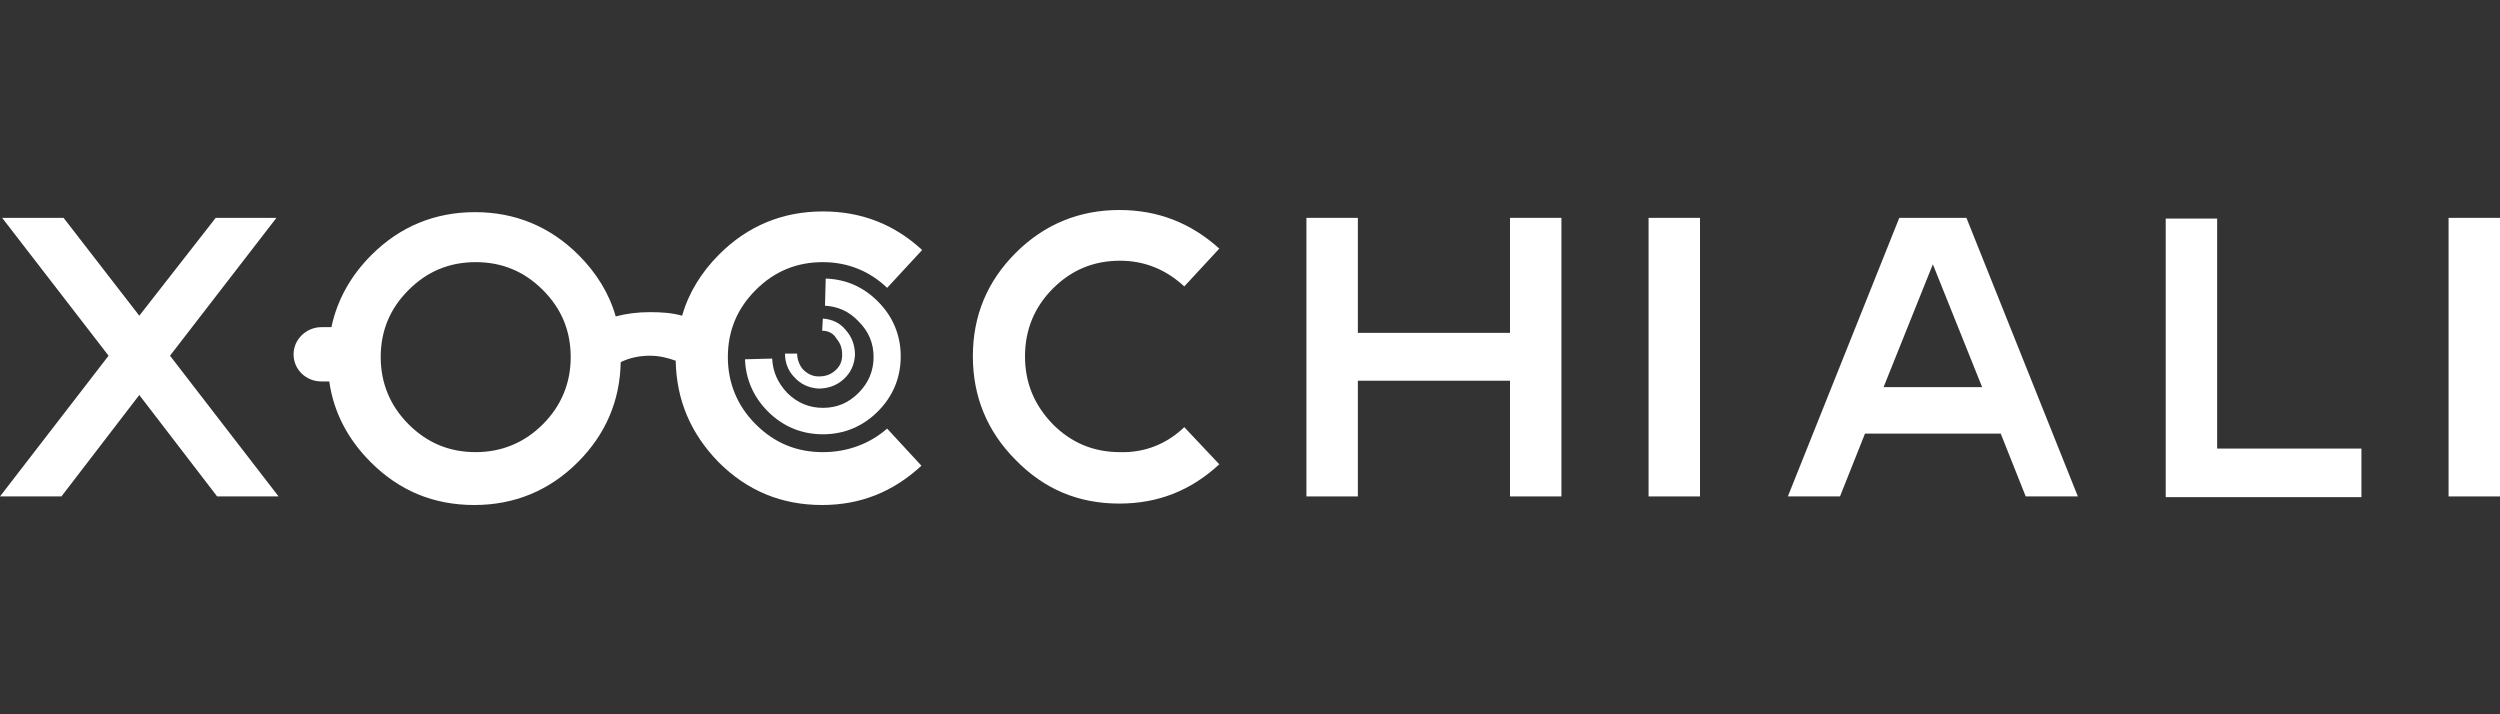 <svg xmlns="http://www.w3.org/2000/svg" xmlns:xlink="http://www.w3.org/1999/xlink" id="Layer_1" x="0px" y="0px" viewBox="0 0 350 100" style="enable-background:new 0 0 350 100;" xml:space="preserve"><rect x="0" y="0" width="350" height="100" fill="#333333" stroke="none"/><style type="text/css">	.st0{fill:#FFFFFF;}</style><g>	<path class="st0" d="M23.8,49.8L39,69.5h-8.6L19.5,55.3L8.6,69.5H0l15.2-19.7L0.3,30.5h8.6l10.6,13.7l10.7-13.7h8.5L23.8,49.8z"></path>	<path class="st0" d="M165.8,59.8l4.9,5.2c-4,3.7-8.6,5.5-14,5.5c-5.7,0-10.5-2-14.5-6.1c-4-4-6-8.9-6-14.5c0-5.7,2-10.5,6-14.5  c4-4,8.9-6,14.5-6c5.4,0,10,1.8,14,5.4l-4.9,5.3c-2.6-2.4-5.6-3.6-9-3.6c-3.7,0-6.8,1.3-9.4,3.9c-2.6,2.6-3.9,5.8-3.9,9.5  c0,3.7,1.3,6.8,3.9,9.5c2.6,2.6,5.7,3.9,9.4,3.9C160.2,63.4,163.3,62.2,165.8,59.8z"></path>	<path class="st0" d="M211.4,30.5h7.2v39h-7.2V53.3h-21.3v16.2h-7.2v-39h7.2v16.1h21.3V30.5z"></path>	<path class="st0" d="M238,69.5h-7.2v-39h7.2V69.5z"></path>	<path class="st0" d="M275.3,30.5l15.6,39h-7.3l-3.5-8.8h-19l-3.5,8.8h-7.3l15.6-39H275.3z M263.7,54.2h13.8L270.6,37L263.7,54.2z"></path>	<path class="st0" d="M310.4,62.8h20.2v6.8h-27.4v-39h7.2V62.8z"></path>	<path class="st0" d="M350,69.5h-7.2v-39h7.2V69.5z"></path>	<g>		<g>			<g>				<path class="st0" d="M115.2,63.3c-3.7,0-6.8-1.3-9.4-3.9c-2.6-2.6-3.9-5.8-3.9-9.4c0-3.7,1.3-6.8,3.9-9.4     c2.6-2.6,5.7-3.9,9.4-3.9c3.4,0,6.5,1.2,9,3.6l4.9-5.3c-3.9-3.6-8.5-5.4-13.9-5.4c-5.6,0-10.5,2-14.5,6     c-2.5,2.5-4.3,5.4-5.2,8.6c-1.4-0.4-2.9-0.5-4.5-0.5c-1.7,0-3.3,0.2-4.8,0.6c-0.9-3.2-2.7-6.1-5.2-8.6c-4-4-8.9-6-14.5-6     c-5.6,0-10.5,2-14.5,6c-2.9,2.9-4.8,6.3-5.6,10.1h-1.4c-2.1,0-3.9,1.7-3.9,3.8s1.7,3.8,3.9,3.8h1.1c0.6,4.3,2.6,8.1,5.8,11.3     c4,4,8.8,6,14.5,6c5.6,0,10.5-2,14.5-6c3.9-3.9,5.9-8.6,6-14c1.2-0.6,2.6-0.9,4.1-0.9c1.3,0,2.5,0.3,3.6,0.7     c0.1,5.5,2.1,10.2,6,14.2c4,4,8.8,6,14.5,6c5.3,0,9.9-1.8,13.9-5.5l-4.8-5.2C121.8,62.1,118.7,63.3,115.2,63.3z M76,59.4     c-2.6,2.6-5.8,3.9-9.4,3.9c-3.7,0-6.8-1.3-9.4-3.9c-2.6-2.6-3.9-5.8-3.9-9.4c0-3.7,1.3-6.8,3.9-9.4c2.6-2.6,5.7-3.9,9.4-3.9     c3.7,0,6.8,1.3,9.4,3.9c2.6,2.6,3.9,5.7,3.9,9.4C79.9,53.6,78.6,56.8,76,59.4z"></path>			</g>		</g>		<path class="st0" d="M115.5,42.8l0.1-3.8c2.9,0.1,5.3,1.2,7.3,3.2c2.1,2.1,3.2,4.7,3.2,7.7c0,3-1.1,5.6-3.2,7.7   c-2.1,2.1-4.7,3.2-7.7,3.2c-3,0-5.6-1.1-7.7-3.2c-2-2-3.1-4.5-3.2-7.3l3.8-0.1c0.1,1.9,0.8,3.4,2.1,4.8c1.4,1.4,3.1,2.1,5,2.1   c2,0,3.6-0.7,5-2.1s2.1-3.1,2.1-5c0-2-0.7-3.6-2.1-5C118.9,43.6,117.3,42.9,115.5,42.8z"></path>		<path class="st0" d="M115.1,46.3l0.1-1.7c1.3,0.1,2.4,0.6,3.2,1.6c0.9,1,1.3,2.2,1.3,3.5c-0.1,1.4-0.6,2.5-1.6,3.4   c-1,0.9-2.2,1.3-3.5,1.3c-1.4-0.1-2.5-0.6-3.4-1.6c-0.9-0.9-1.3-2.1-1.3-3.3l1.7,0c0,0.8,0.3,1.6,0.8,2.2c0.6,0.6,1.3,1,2.2,1   c0.9,0,1.6-0.2,2.3-0.8s1-1.3,1-2.2c0-0.9-0.2-1.6-0.8-2.3C116.7,46.7,116,46.3,115.1,46.3z"></path>	</g></g></svg>